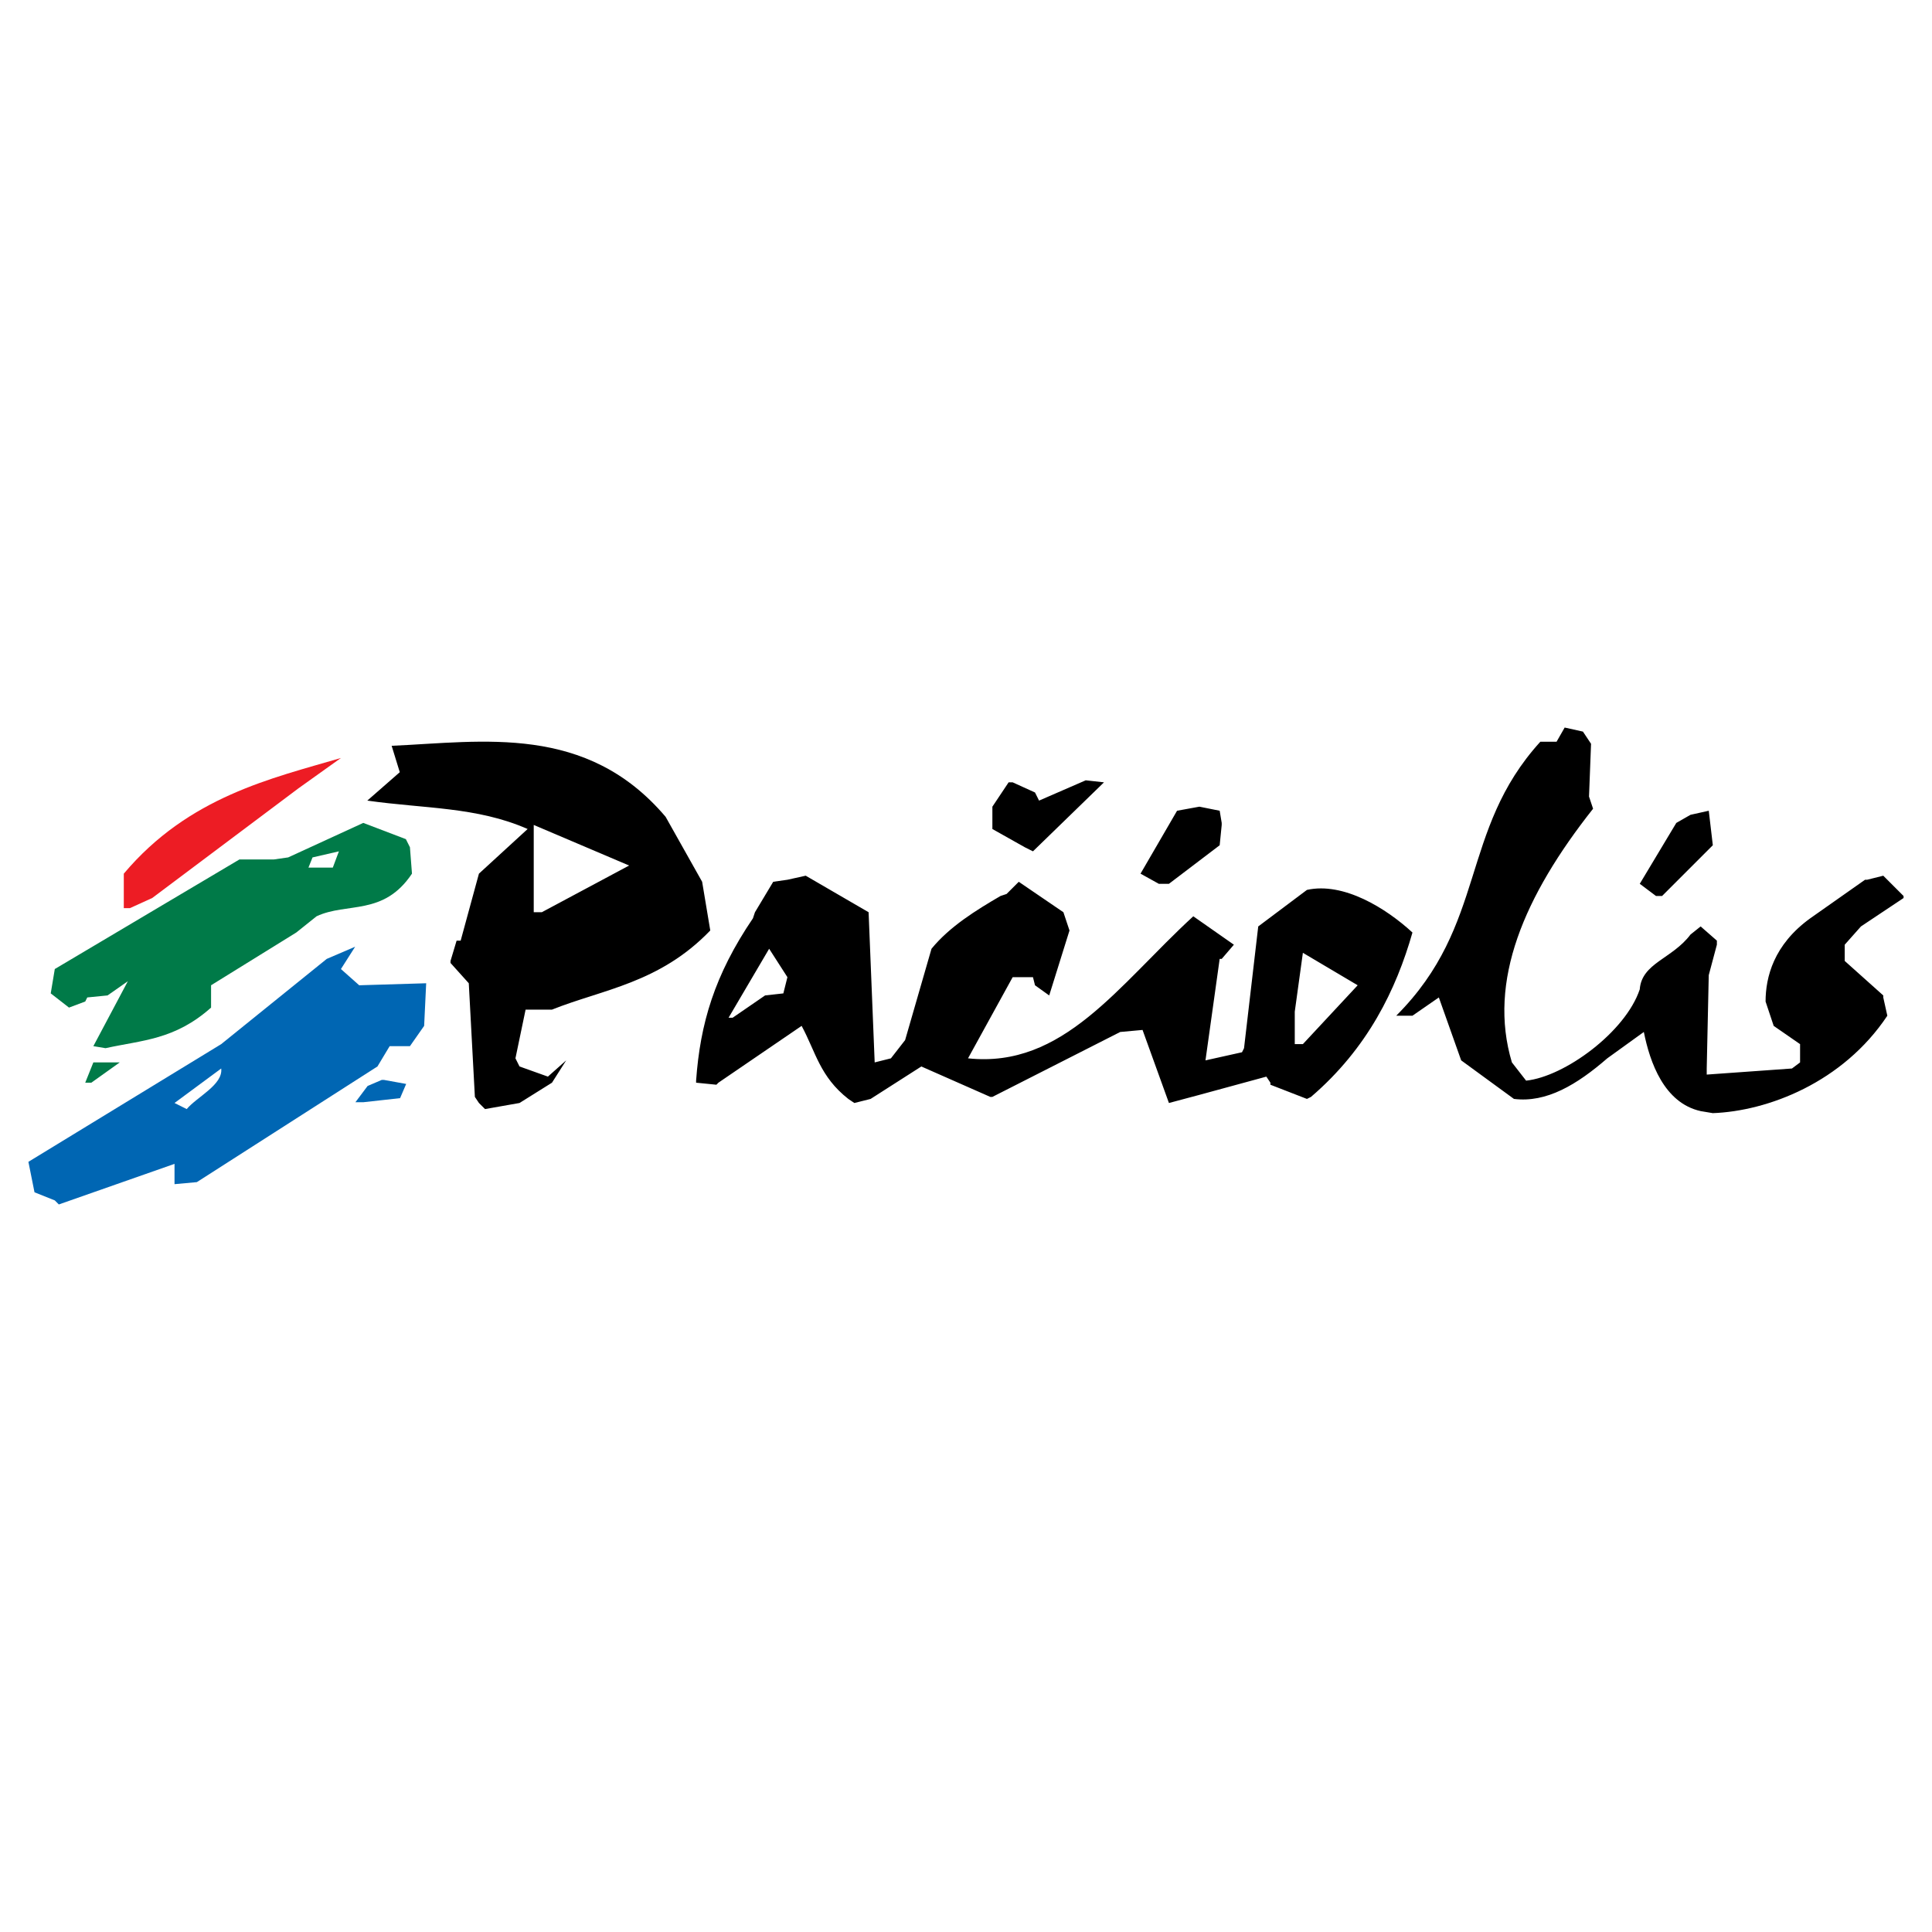 <?xml version="1.0" encoding="utf-8"?>
<!-- Generator: Adobe Illustrator 13.0.0, SVG Export Plug-In . SVG Version: 6.00 Build 14948)  -->
<!DOCTYPE svg PUBLIC "-//W3C//DTD SVG 1.0//EN" "http://www.w3.org/TR/2001/REC-SVG-20010904/DTD/svg10.dtd">
<svg version="1.0" id="Layer_1" xmlns="http://www.w3.org/2000/svg" xmlns:xlink="http://www.w3.org/1999/xlink" x="0px" y="0px"
	 width="192.756px" height="192.756px" viewBox="0 0 192.756 192.756" enable-background="new 0 0 192.756 192.756"
	 xml:space="preserve">
<g>
	<polygon fill-rule="evenodd" clip-rule="evenodd" fill="#FFFFFF" points="0,0 192.756,0 192.756,192.756 0,192.756 0,0 	"/>
	<path fill-rule="evenodd" clip-rule="evenodd" fill="#0066B3" d="M5.467,119.764l-2.025-0.811l-0.608-3.037l19.236-11.744
		l10.528-8.502l2.834-1.215l-1.417,2.227l1.822,1.619L42.52,98.1l-0.203,4.252l-1.417,2.023h-2.024L37.66,106.4l-18.02,11.541
		l-2.228,0.203v-2.025l-11.542,4.049L5.467,119.764L5.467,119.764z M17.413,110.045L17.413,110.045l4.657-3.441
		c0.202,1.619-2.43,2.834-3.442,4.049L17.413,110.045L17.413,110.045z M35.461,109.967l1.214-1.619l1.418-0.607
		c0.202,0,0.202,0,0.202,0l2.228,0.404l-0.607,1.418l-3.645,0.404H35.461L35.461,109.967z"/>
	<path fill-rule="evenodd" clip-rule="evenodd" d="M47.784,110.045l-0.405-0.607L46.771,98.1l-1.822-2.025c0-0.203,0-0.203,0-0.203
		l0.607-2.025c0.405,0,0.405,0,0.405,0l1.822-6.681l4.859-4.455c-5.062-2.228-10.326-2.025-15.996-2.834l3.24-2.834l-0.811-2.633
		c9.112-0.404,19.438-2.227,27.334,7.086l3.644,6.48l0.811,4.859c-5.062,5.265-10.731,5.873-15.793,7.896h-2.632l-1.013,4.859
		l0.405,0.811l2.834,1.014l1.823-1.621l-1.417,2.227l-3.239,2.025l-3.442,0.607L47.784,110.045L47.784,110.045z M169.674,110.855
		c-3.645-0.811-5.062-4.859-5.669-7.896l-3.646,2.631c-3.036,2.633-6.073,4.455-9.313,4.049l-5.264-3.846l-2.228-6.277l-2.633,1.822
		h-1.619c9.111-9.11,6.276-18.424,14.376-27.333h1.62l0.81-1.418l1.822,0.405l0.81,1.215l-0.203,5.265l0.406,1.214
		c-6.885,8.706-10.529,17.21-8.1,25.31l1.418,1.82c3.847-0.402,9.921-4.857,11.338-9.109c0.202-2.632,3.239-3.038,5.062-5.467
		l1.013-0.81l1.62,1.417c0,0.406,0,0.406,0,0.406l-0.811,3.037l-0.202,9.314c0,0.607,0,0.607,0,0.607l8.504-0.607l0.81-0.607v-1.824
		l-2.632-1.82l-0.81-2.43c0-2.43,0.81-5.669,4.454-8.302l5.467-3.847c0.202,0,0.202,0,0.202,0l1.62-0.405l2.024,2.024
		c0,0.203,0,0.203,0,0.203l-4.252,2.834l-1.619,1.823v1.619l3.847,3.443c0,0.201,0,0.201,0,0.201l0.405,1.822
		c-4.454,6.682-11.946,9.518-17.413,9.719L169.674,110.855L169.674,110.855z M84.635,109.639c-2.835-2.225-3.24-4.656-4.657-7.287
		l-8.301,5.668c-0.202,0.203-0.202,0.203-0.202,0.203l-2.025-0.203c0-0.203,0-0.203,0-0.203c0.405-5.668,1.823-10.527,5.67-16.197
		c0.202-0.607,0.202-0.607,0.202-0.607l1.822-3.037l1.418-0.203l1.822-0.405l6.276,3.645l0.607,14.984l1.62-0.406l1.417-1.822
		l2.632-9.111c1.822-2.227,4.454-3.847,6.884-5.265c0.607-0.202,0.607-0.202,0.607-0.202l1.215-1.214l4.454,3.037l0.607,1.822
		l-2.024,6.48l-1.417-1.014l-0.203-0.809h-2.025l-4.454,8.098c9.516,1.014,14.983-7.289,22.474-14.172l4.051,2.835l-1.216,1.417
		c-0.202,0-0.202,0-0.202,0l-1.417,10.124l3.645-0.811c0.202-0.404,0.202-0.404,0.202-0.404l1.417-12.148l4.859-3.645
		c3.646-0.81,7.896,1.822,10.528,4.252c-1.619,5.67-4.454,11.541-10.124,16.4c-0.404,0.201-0.404,0.201-0.404,0.201l-3.645-1.416
		c0-0.203,0-0.203,0-0.203c-0.405-0.605-0.405-0.605-0.405-0.605l-6.681,1.82l-3.037,0.811l-2.633-7.289l-2.228,0.203l-12.756,6.479
		c-0.202,0-0.202,0-0.202,0l-6.884-3.037l-5.062,3.238l-1.621,0.406L84.635,109.639L84.635,109.639z M129.179,104.172v-3.238
		l0.81-5.872l5.467,3.239l-5.467,5.871H129.179L129.179,104.172z M72.688,101.541l4.05-6.884l1.822,2.835l-0.405,1.619l-1.822,0.203
		l-3.24,2.227H72.688L72.688,101.541z M53.251,91.012v-8.707l9.517,4.049l-8.707,4.657H53.251L53.251,91.012z M165.219,89.392
		l-1.619-1.215l3.645-6.074l1.417-0.81l1.822-0.405l0.405,3.442l-5.062,5.062H165.219L165.219,89.392z M115.613,88.177l-1.822-1.012
		l3.645-6.277l2.228-0.406l2.024,0.406l0.202,1.215c0,0.202,0,0.202,0,0.202l-0.202,2.025l-5.062,3.847H115.613L115.613,88.177z
		 M102.25,84.533l-3.24-1.822v-2.228l1.62-2.429c0.404,0,0.404,0,0.404,0l2.229,1.013l0.404,0.81l4.657-2.025l1.822,0.202
		l-7.087,6.884L102.25,84.533L102.25,84.533z"/>
	<path fill-rule="evenodd" clip-rule="evenodd" fill="#ED1C24" d="M12.351,90.607v-3.442c6.479-7.694,14.781-9.516,21.665-11.541
		l-4.252,3.037L15.186,89.595l-2.228,1.012H12.351L12.351,90.607z"/>
	<path fill-rule="evenodd" clip-rule="evenodd" fill="#007A48" d="M30.776,86.558l0.405-1.013l2.631-0.607l-0.607,1.62h-2.024
		H30.776L30.776,86.558z M9.314,104.375l3.442-6.479l-2.024,1.418l-2.025,0.201c-0.202,0.406-0.202,0.406-0.202,0.406l-1.621,0.607
		l-1.822-1.418l0.405-2.43l18.425-10.934c0.404,0,0.404,0,0.404,0h3.038l1.417-0.202l7.492-3.442l4.252,1.62l0.405,0.81l0.203,2.632
		c-2.834,4.252-6.479,2.834-9.516,4.252l-2.025,1.62l-8.503,5.264v2.229c-3.645,3.238-6.884,3.238-10.529,4.049L9.314,104.375
		L9.314,104.375z M8.504,108.02l0.81-2.023h2.632l-2.834,2.023H8.504L8.504,108.02z"/>
</g>
</svg>
